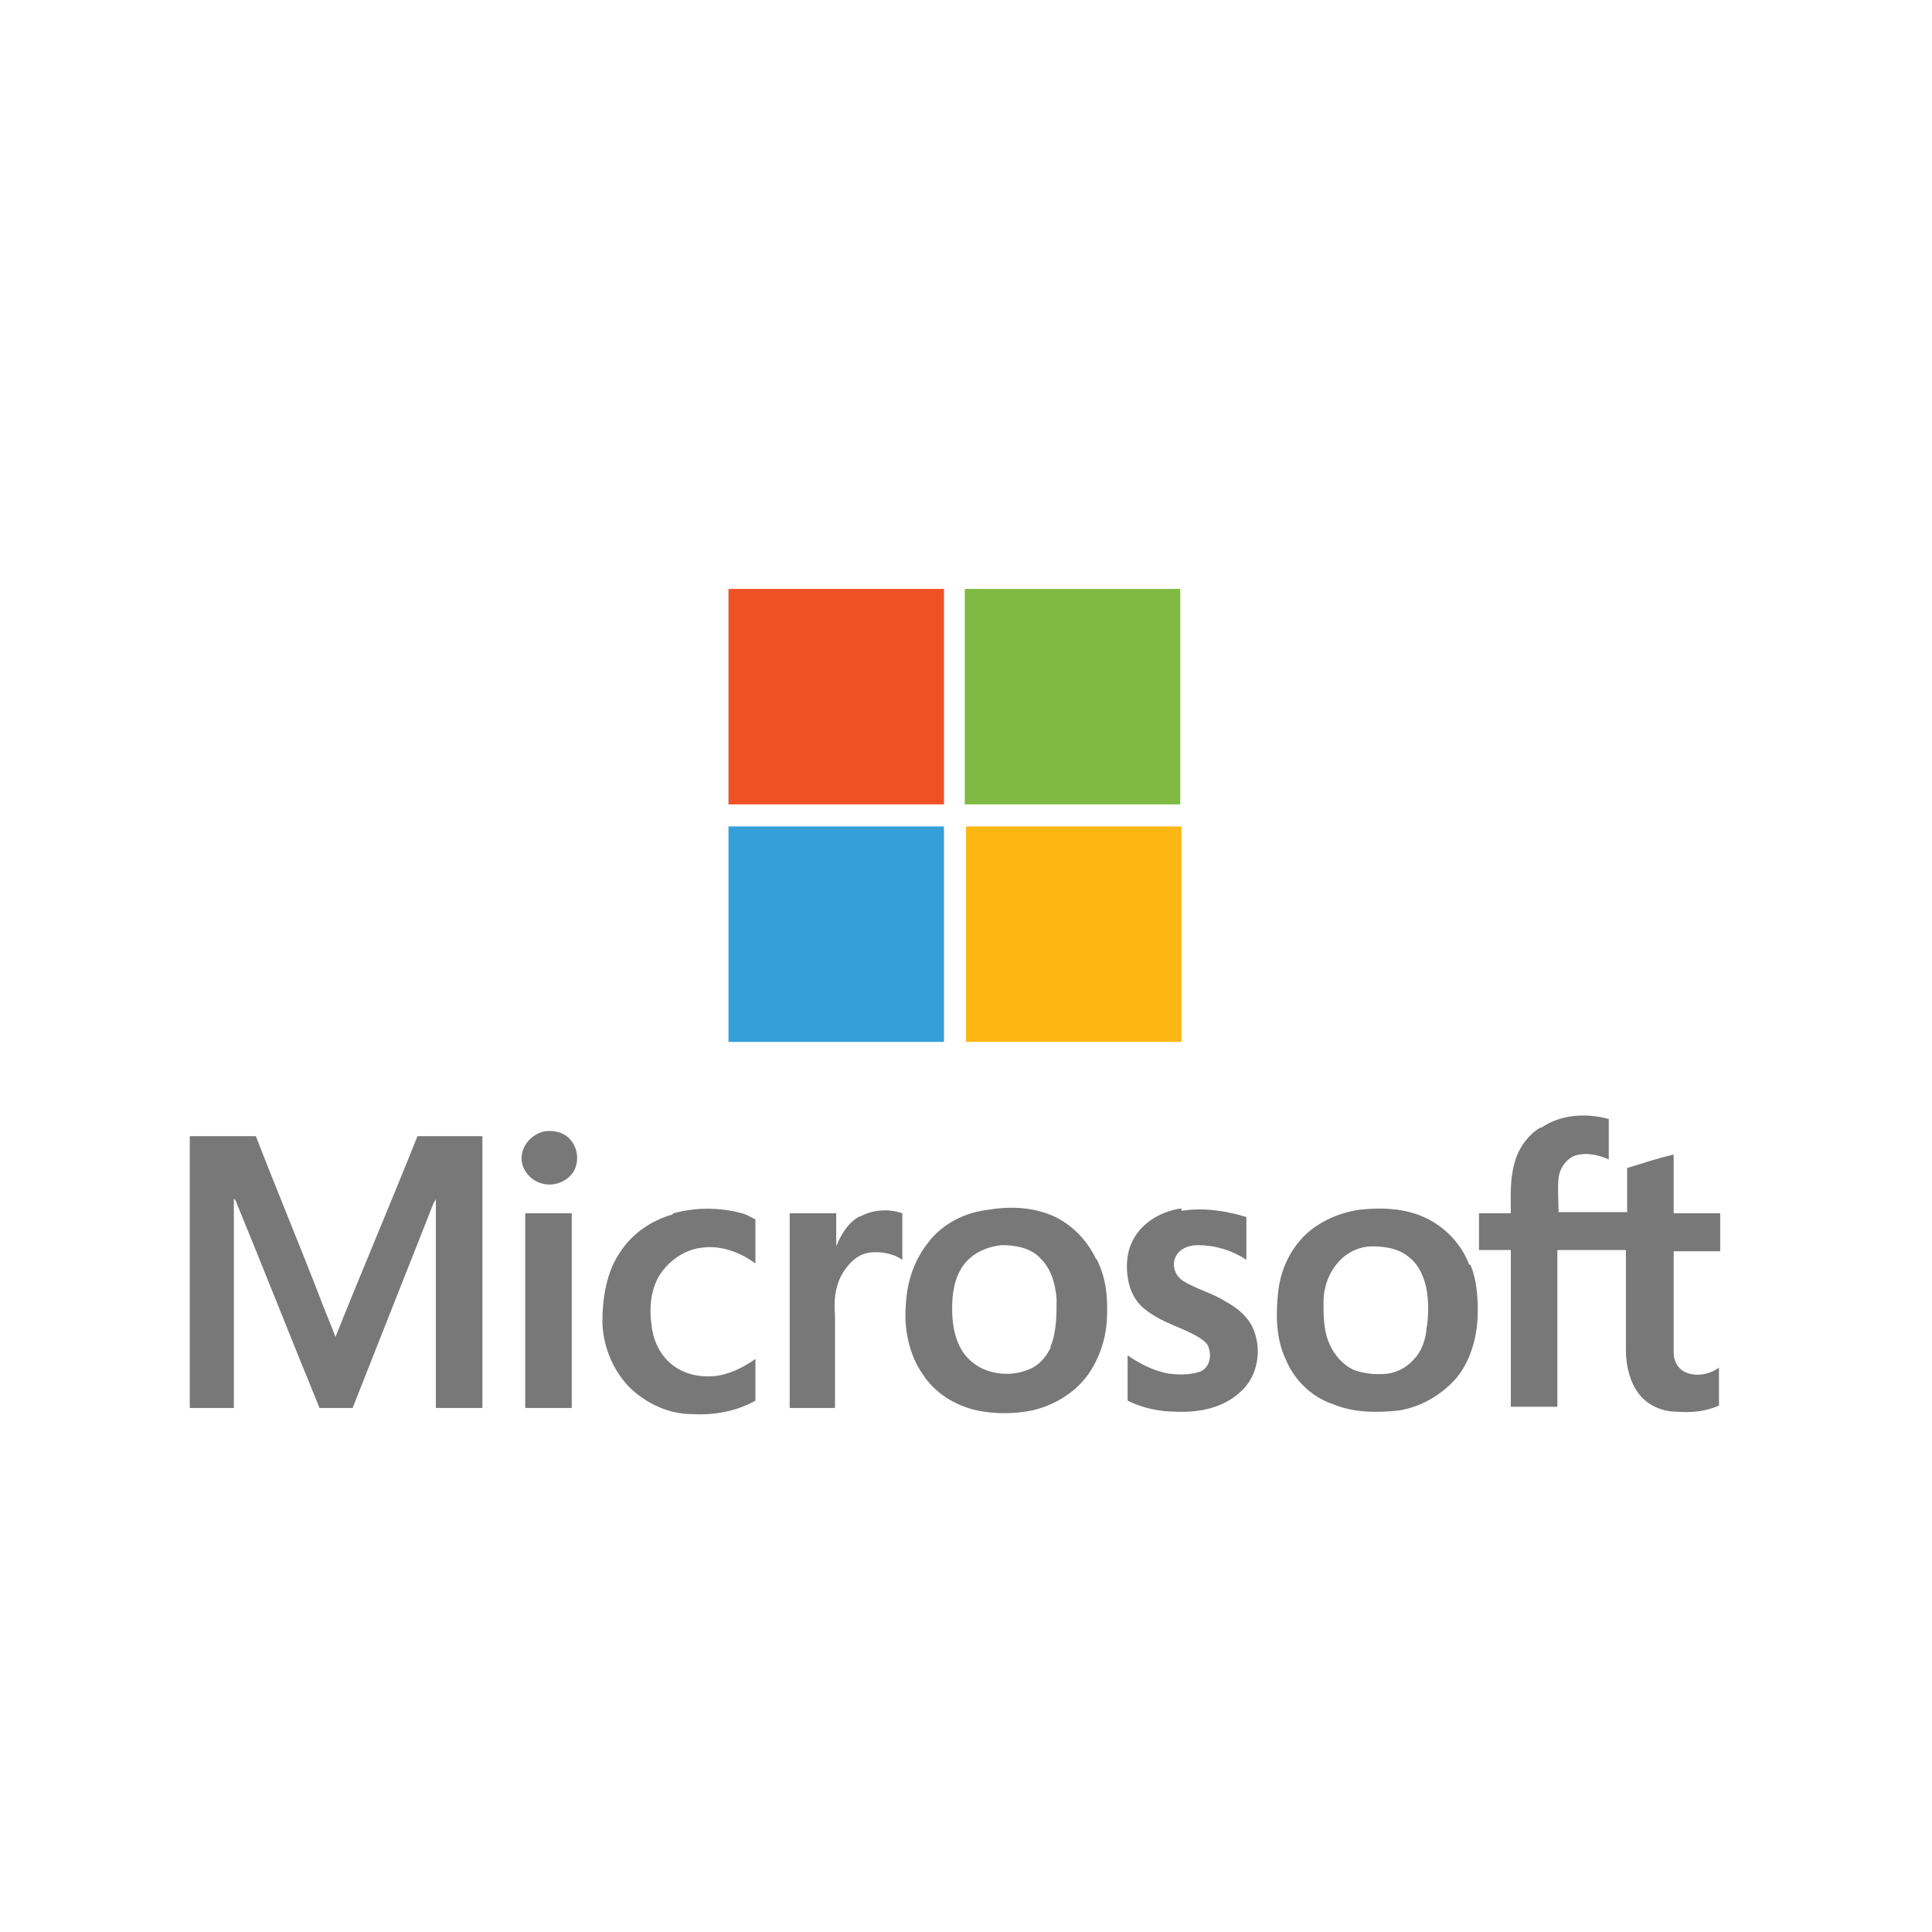<?xml version="1.0" encoding="UTF-8"?>
<svg id="Layer_1" data-name="Layer 1" xmlns="http://www.w3.org/2000/svg" version="1.1" viewBox="0 0 157.8 157.8">
  <defs>
    <style>
      .cls-1 {
        fill: #80ba42;
      }

      .cls-1, .cls-2, .cls-3, .cls-4, .cls-5 {
        stroke-width: 0px;
      }

      .cls-2 {
        fill: #fcb713;
      }

      .cls-3 {
        fill: #ef5125;
      }

      .cls-4 {
        fill: #349fd9;
      }

      .cls-5 {
        fill: #787878;
      }
    </style>
  </defs>
  <path class="cls-1" d="M78.8,48.1h17.6c0,5.9,0,11.7,0,17.6-5.9,0-11.7,0-17.6,0,0-5.9,0-11.7,0-17.6h0Z"/>
  <g>
    <path class="cls-3" d="M59.5,48.1h17.6c0,5.9,0,11.7,0,17.6h-17.6v-17.6h0Z"/>
    <g>
      <path class="cls-5" d="M125.9,92.1c1.6-1.1,3.7-1.2,5.5-.7,0,1.1,0,2.2,0,3.3-.9-.4-1.9-.6-2.8-.3-.7.3-1.2,1-1.3,1.8-.1.9,0,1.9,0,2.8,1.9,0,3.7,0,5.6,0,0-1.2,0-2.4,0-3.6,1.3-.4,2.5-.8,3.8-1.1,0,1.6,0,3.2,0,4.8,1.3,0,2.5,0,3.8,0v3.1c-1.3,0-2.5,0-3.8,0,0,1.8,0,3.5,0,5.3,0,1,0,2,0,3,0,.6.3,1.2.8,1.5.9.5,2.1.3,2.9-.3v3.1c-1.1.5-2.3.6-3.5.5-1.1,0-2.3-.5-3-1.4-.8-1-1.1-2.4-1.1-3.6,0-2.7,0-5.4,0-8.2-1.9,0-3.7,0-5.6,0,0,4.3,0,8.6,0,12.8h-3.8c0-4.3,0-8.5,0-12.8-.9,0-1.8,0-2.6,0,0-1,0-2,0-3,.9,0,1.8,0,2.6,0,0-1.3-.1-2.7.3-4.1.3-1.2,1.1-2.3,2.1-2.9h0Z"/>
      <path class="cls-5" d="M44.5,92.4c.8-.1,1.6.1,2.1.7.6.7.7,1.7.3,2.5-.5.9-1.6,1.3-2.5,1.1-1-.2-1.8-1.1-1.8-2.1,0-1.1.9-2,1.9-2.2h0Z"/>
      <path class="cls-5" d="M15.4,92.8h5.5c1.7,4.4,3.5,8.7,5.2,13.1.4,1.1.9,2.2,1.3,3.3,2.2-5.5,4.5-10.9,6.7-16.4,1.8,0,3.5,0,5.3,0,0,7.4,0,14.8,0,22.2-1.3,0-2.6,0-3.8,0,0-5.5,0-10.9,0-16.4,0-.2,0-.5,0-.7,0,.1-.1.2-.2.4-2.2,5.6-4.4,11.1-6.6,16.7-.9,0-1.8,0-2.7,0-2.3-5.6-4.5-11.2-6.8-16.8,0-.1-.1-.2-.2-.3,0,2.4,0,4.8,0,7.2,0,3.3,0,6.6,0,9.9-1.2,0-2.4,0-3.6,0,0-7.4,0-14.8,0-22.2h0Z"/>
      <path class="cls-5" d="M55,99.1c1.8-.5,3.8-.5,5.6,0,.4.1.7.3,1.1.5,0,1.2,0,2.4,0,3.6-1.2-.9-2.8-1.5-4.3-1.3-1.2.1-2.4.8-3.2,1.8-1,1.2-1.2,2.9-1,4.4.1,1.2.6,2.4,1.5,3.2,1,.9,2.3,1.2,3.6,1.1,1.2-.1,2.4-.7,3.4-1.4,0,1.1,0,2.3,0,3.4-1.6.9-3.4,1.2-5.2,1.1-1.8,0-3.6-.8-5-2.1-1.4-1.4-2.2-3.3-2.3-5.3,0-2,.3-4.2,1.5-5.9,1-1.5,2.5-2.5,4.2-3h0Z"/>
      <path class="cls-5" d="M96.5,98.9c1.8-.3,3.6,0,5.3.5,0,1.2,0,2.3,0,3.5-1.2-.8-2.6-1.2-4-1.2-.7,0-1.5.3-1.8,1-.3.7,0,1.5.6,1.9,1.1.7,2.4,1,3.5,1.7.9.5,1.7,1.1,2.2,2.1.8,1.7.5,4-1,5.3-1.4,1.3-3.4,1.7-5.3,1.6-1.3,0-2.7-.3-3.9-.9,0-1.2,0-2.5,0-3.7,1,.7,2.2,1.3,3.4,1.5.9.1,1.8.1,2.6-.2.8-.4.9-1.5.5-2.2-.4-.5-1.1-.8-1.7-1.1-1.1-.5-2.3-.9-3.3-1.7-.7-.5-1.2-1.3-1.4-2.2-.3-1.3-.2-2.7.5-3.8.8-1.3,2.3-2.1,3.8-2.3h0Z"/>
      <path class="cls-5" d="M70.2,99.4c1-.6,2.4-.7,3.5-.3,0,1.3,0,2.5,0,3.8-.7-.5-1.7-.7-2.6-.6-1.1.1-1.9,1-2.4,1.9-.5,1-.6,2.1-.5,3.2,0,2.5,0,5.1,0,7.6h-3.7c0-5.3,0-10.6,0-15.9,1.3,0,2.5,0,3.8,0,0,.9,0,1.8,0,2.7.4-1,1-2,2-2.5h0Z"/>
      <path class="cls-5" d="M42.9,99.1c1.3,0,2.5,0,3.8,0,0,5.3,0,10.6,0,15.9h-3.8c0-5.3,0-10.6,0-15.9h0Z"/>
      <path class="cls-5" d="M89.5,102.8c-.7-1.5-1.9-2.7-3.3-3.4-1.7-.8-3.6-.9-5.4-.6-1.9.2-3.8,1.1-5,2.7-1.1,1.4-1.7,3.1-1.8,4.9-.2,2,.2,4.2,1.4,5.9,1,1.5,2.6,2.5,4.4,2.9,1.5.3,3,.3,4.5,0,1.7-.4,3.3-1.3,4.4-2.7,1-1.3,1.6-3,1.7-4.6.1-1.7,0-3.4-.8-5ZM85.8,110.1c-.4.8-1,1.5-1.9,1.8-1,.4-2.1.4-3.1.1-1-.3-1.9-1-2.4-2-.6-1.2-.7-2.6-.6-4,.1-1.2.5-2.5,1.5-3.3.7-.6,1.6-.9,2.5-1,1.1,0,2.4.2,3.2,1.1.9.9,1.2,2.1,1.3,3.3,0,1.3,0,2.7-.5,3.9Z"/>
      <path class="cls-5" d="M120,103.3c-.6-1.6-1.8-2.9-3.3-3.7-1.7-.9-3.7-1-5.6-.8-1.5.2-3,.8-4.2,1.8-1.4,1.2-2.3,3-2.5,4.9-.2,1.8-.2,3.8.6,5.5.7,1.7,2.1,3.1,3.9,3.7,1.7.7,3.6.7,5.4.5,1.8-.3,3.5-1.3,4.7-2.7,1.2-1.5,1.7-3.5,1.7-5.4,0-1.3-.1-2.6-.6-3.8ZM116.5,108.7c-.1.8-.4,1.7-1,2.3-.6.7-1.4,1.1-2.2,1.2-.9.1-1.9,0-2.7-.3-.9-.4-1.6-1.2-2-2.1-.5-1.1-.5-2.3-.5-3.5,0-1.1.4-2.3,1.2-3.2.7-.8,1.7-1.3,2.8-1.3,1.1,0,2.2.2,3,.9.8.6,1.2,1.6,1.4,2.5.2,1.1.2,2.3,0,3.4Z"/>
    </g>
  </g>
  <path class="cls-4" d="M59.5,67.5c5.9,0,11.7,0,17.6,0,0,5.9,0,11.7,0,17.6h-17.6v-17.6h0Z"/>
  <path class="cls-2" d="M78.9,67.5c5.9,0,11.7,0,17.6,0v17.6h-17.6c0-5.9,0-11.7,0-17.6h0Z"/>
</svg>